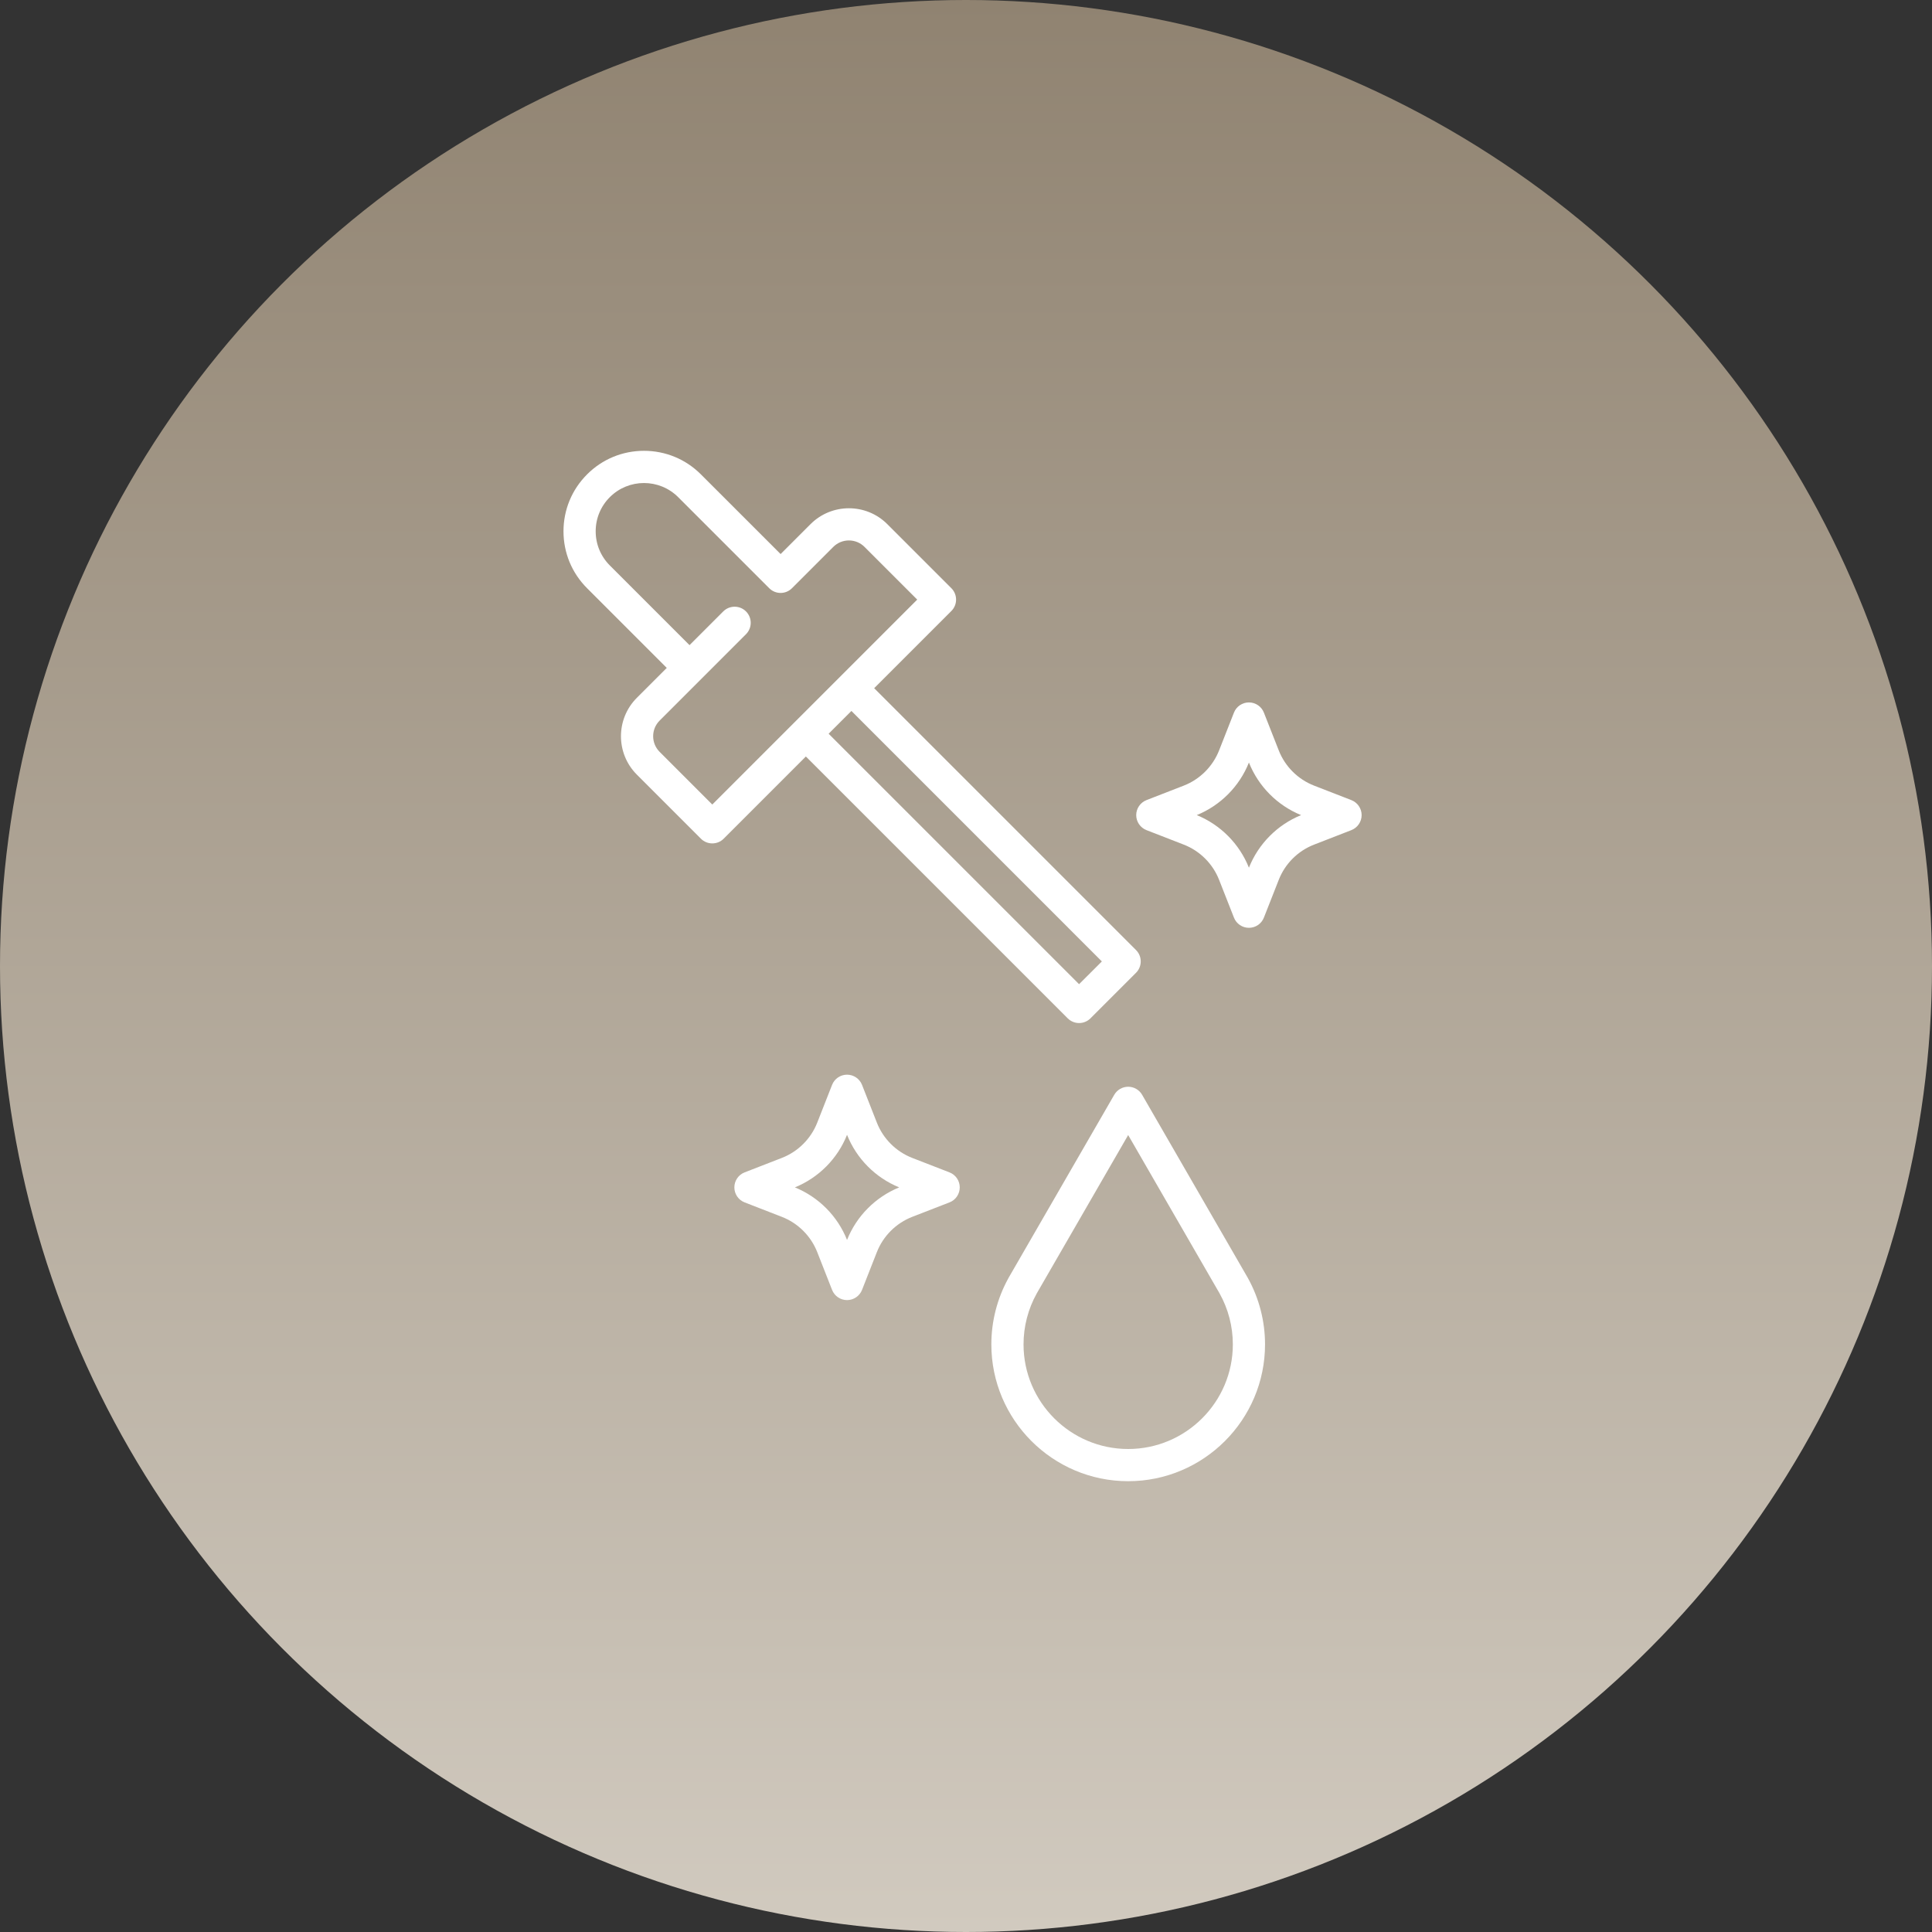 <svg xmlns="http://www.w3.org/2000/svg" width="68" height="68" viewBox="0 0 68 68" fill="none"><rect x="0" y="0" width="68" height="68" fill="#333333" stroke="none"/><circle cx="34" cy="34" r="34" fill="url(#paint0_linear_4176_588)"></circle><g clip-path="url(#clip0_4176_588)"><path d="M37.58 35.842C37.686 35.948 37.83 36.008 37.98 36.008C38.131 36.008 38.275 35.948 38.381 35.842L39.984 34.239C40.205 34.018 40.205 33.659 39.984 33.438L30.768 24.222L33.485 21.505C33.706 21.284 33.706 20.925 33.485 20.703L31.23 18.448C30.485 17.703 29.273 17.703 28.528 18.448L27.475 19.501L24.67 16.697C24.135 16.161 23.423 15.867 22.666 15.867C21.91 15.867 21.198 16.161 20.663 16.697C20.128 17.232 19.833 17.943 19.833 18.7C19.833 19.457 20.128 20.168 20.663 20.703L23.468 23.508L22.414 24.562C21.67 25.307 21.67 26.518 22.414 27.263L24.67 29.519C24.78 29.63 24.925 29.685 25.07 29.685C25.216 29.685 25.361 29.63 25.471 29.519L28.364 26.626L37.58 35.842H37.58ZM38.782 33.839L37.98 34.64L29.165 25.825L29.967 25.023L38.782 33.839ZM25.07 28.317L23.216 26.462C22.913 26.159 22.913 25.666 23.216 25.363L26.257 22.322C26.478 22.1 26.478 21.742 26.257 21.52C26.036 21.299 25.677 21.299 25.456 21.52L24.269 22.707L21.464 19.902C21.143 19.581 20.966 19.154 20.966 18.7C20.966 18.246 21.143 17.819 21.464 17.498C22.127 16.835 23.206 16.835 23.869 17.498L27.074 20.703C27.295 20.925 27.654 20.925 27.875 20.703L29.329 19.249C29.632 18.946 30.125 18.946 30.428 19.249L32.283 21.104L25.07 28.317V28.317Z" fill="white"></path><path d="M43.911 44.964L40.199 38.533C40.098 38.358 39.911 38.25 39.708 38.25C39.506 38.25 39.319 38.358 39.218 38.533L35.505 44.964C35.499 44.974 35.493 44.985 35.488 44.996C35.098 45.704 34.892 46.506 34.892 47.317C34.892 49.973 37.052 52.133 39.708 52.133C42.364 52.133 44.525 49.973 44.525 47.317C44.525 46.506 44.319 45.704 43.929 44.996C43.923 44.985 43.918 44.974 43.911 44.964ZM39.708 51C37.677 51 36.025 49.348 36.025 47.317C36.025 46.689 36.186 46.069 36.491 45.523C36.494 45.518 36.497 45.513 36.5 45.507L39.708 39.95L42.916 45.507C42.919 45.512 42.922 45.518 42.925 45.523C43.23 46.069 43.392 46.689 43.392 47.317C43.392 49.348 41.739 51 39.708 51Z" fill="white"></path><path d="M47.563 28.161L46.253 27.652C45.684 27.431 45.23 26.979 45.008 26.412L44.485 25.082C44.4 24.865 44.191 24.723 43.958 24.723C43.725 24.723 43.516 24.865 43.431 25.082L42.908 26.412C42.685 26.979 42.231 27.431 41.663 27.652L40.353 28.161C40.135 28.246 39.991 28.456 39.991 28.689C39.991 28.923 40.135 29.133 40.353 29.218L41.663 29.727C42.231 29.947 42.685 30.399 42.908 30.967L43.431 32.297C43.516 32.514 43.725 32.656 43.958 32.656C44.191 32.656 44.4 32.514 44.485 32.297L45.008 30.967C45.23 30.399 45.684 29.947 46.253 29.727L47.563 29.218C47.781 29.133 47.925 28.923 47.925 28.689C47.925 28.456 47.781 28.246 47.563 28.161H47.563ZM43.958 30.54C43.624 29.701 42.957 29.029 42.122 28.689C42.957 28.349 43.624 27.678 43.958 26.839C44.292 27.678 44.958 28.349 45.794 28.689C44.958 29.029 44.292 29.701 43.958 30.54Z" fill="white"></path><path d="M33.419 41.264L32.108 40.755C31.54 40.534 31.086 40.082 30.863 39.514L30.341 38.185C30.256 37.968 30.046 37.825 29.813 37.825C29.58 37.825 29.371 37.968 29.286 38.185L28.764 39.514C28.541 40.082 28.087 40.534 27.518 40.755L26.208 41.264C25.99 41.348 25.847 41.558 25.847 41.792C25.847 42.026 25.99 42.236 26.208 42.32L27.518 42.829C28.087 43.05 28.541 43.502 28.764 44.07L29.286 45.399C29.371 45.616 29.58 45.759 29.813 45.759C30.046 45.759 30.256 45.616 30.341 45.399L30.863 44.07C31.086 43.502 31.54 43.05 32.108 42.829L33.419 42.32C33.637 42.236 33.78 42.026 33.78 41.792C33.78 41.558 33.637 41.348 33.419 41.264H33.419ZM29.813 43.642C29.48 42.803 28.813 42.132 27.977 41.792C28.813 41.452 29.48 40.781 29.813 39.942C30.147 40.781 30.814 41.452 31.649 41.792C30.814 42.132 30.147 42.803 29.813 43.642Z" fill="white"></path></g><defs><linearGradient id="paint0_linear_4176_588" x1="34" y1="0" x2="34" y2="68" gradientUnits="userSpaceOnUse"><stop stop-color="#908371"></stop><stop offset="1" stop-color="#D1CABF"></stop></linearGradient><clipPath id="clip0_4176_588"><rect width="36.267" height="36.267" fill="white" transform="translate(15.866 15.867)"></rect></clipPath></defs></svg>